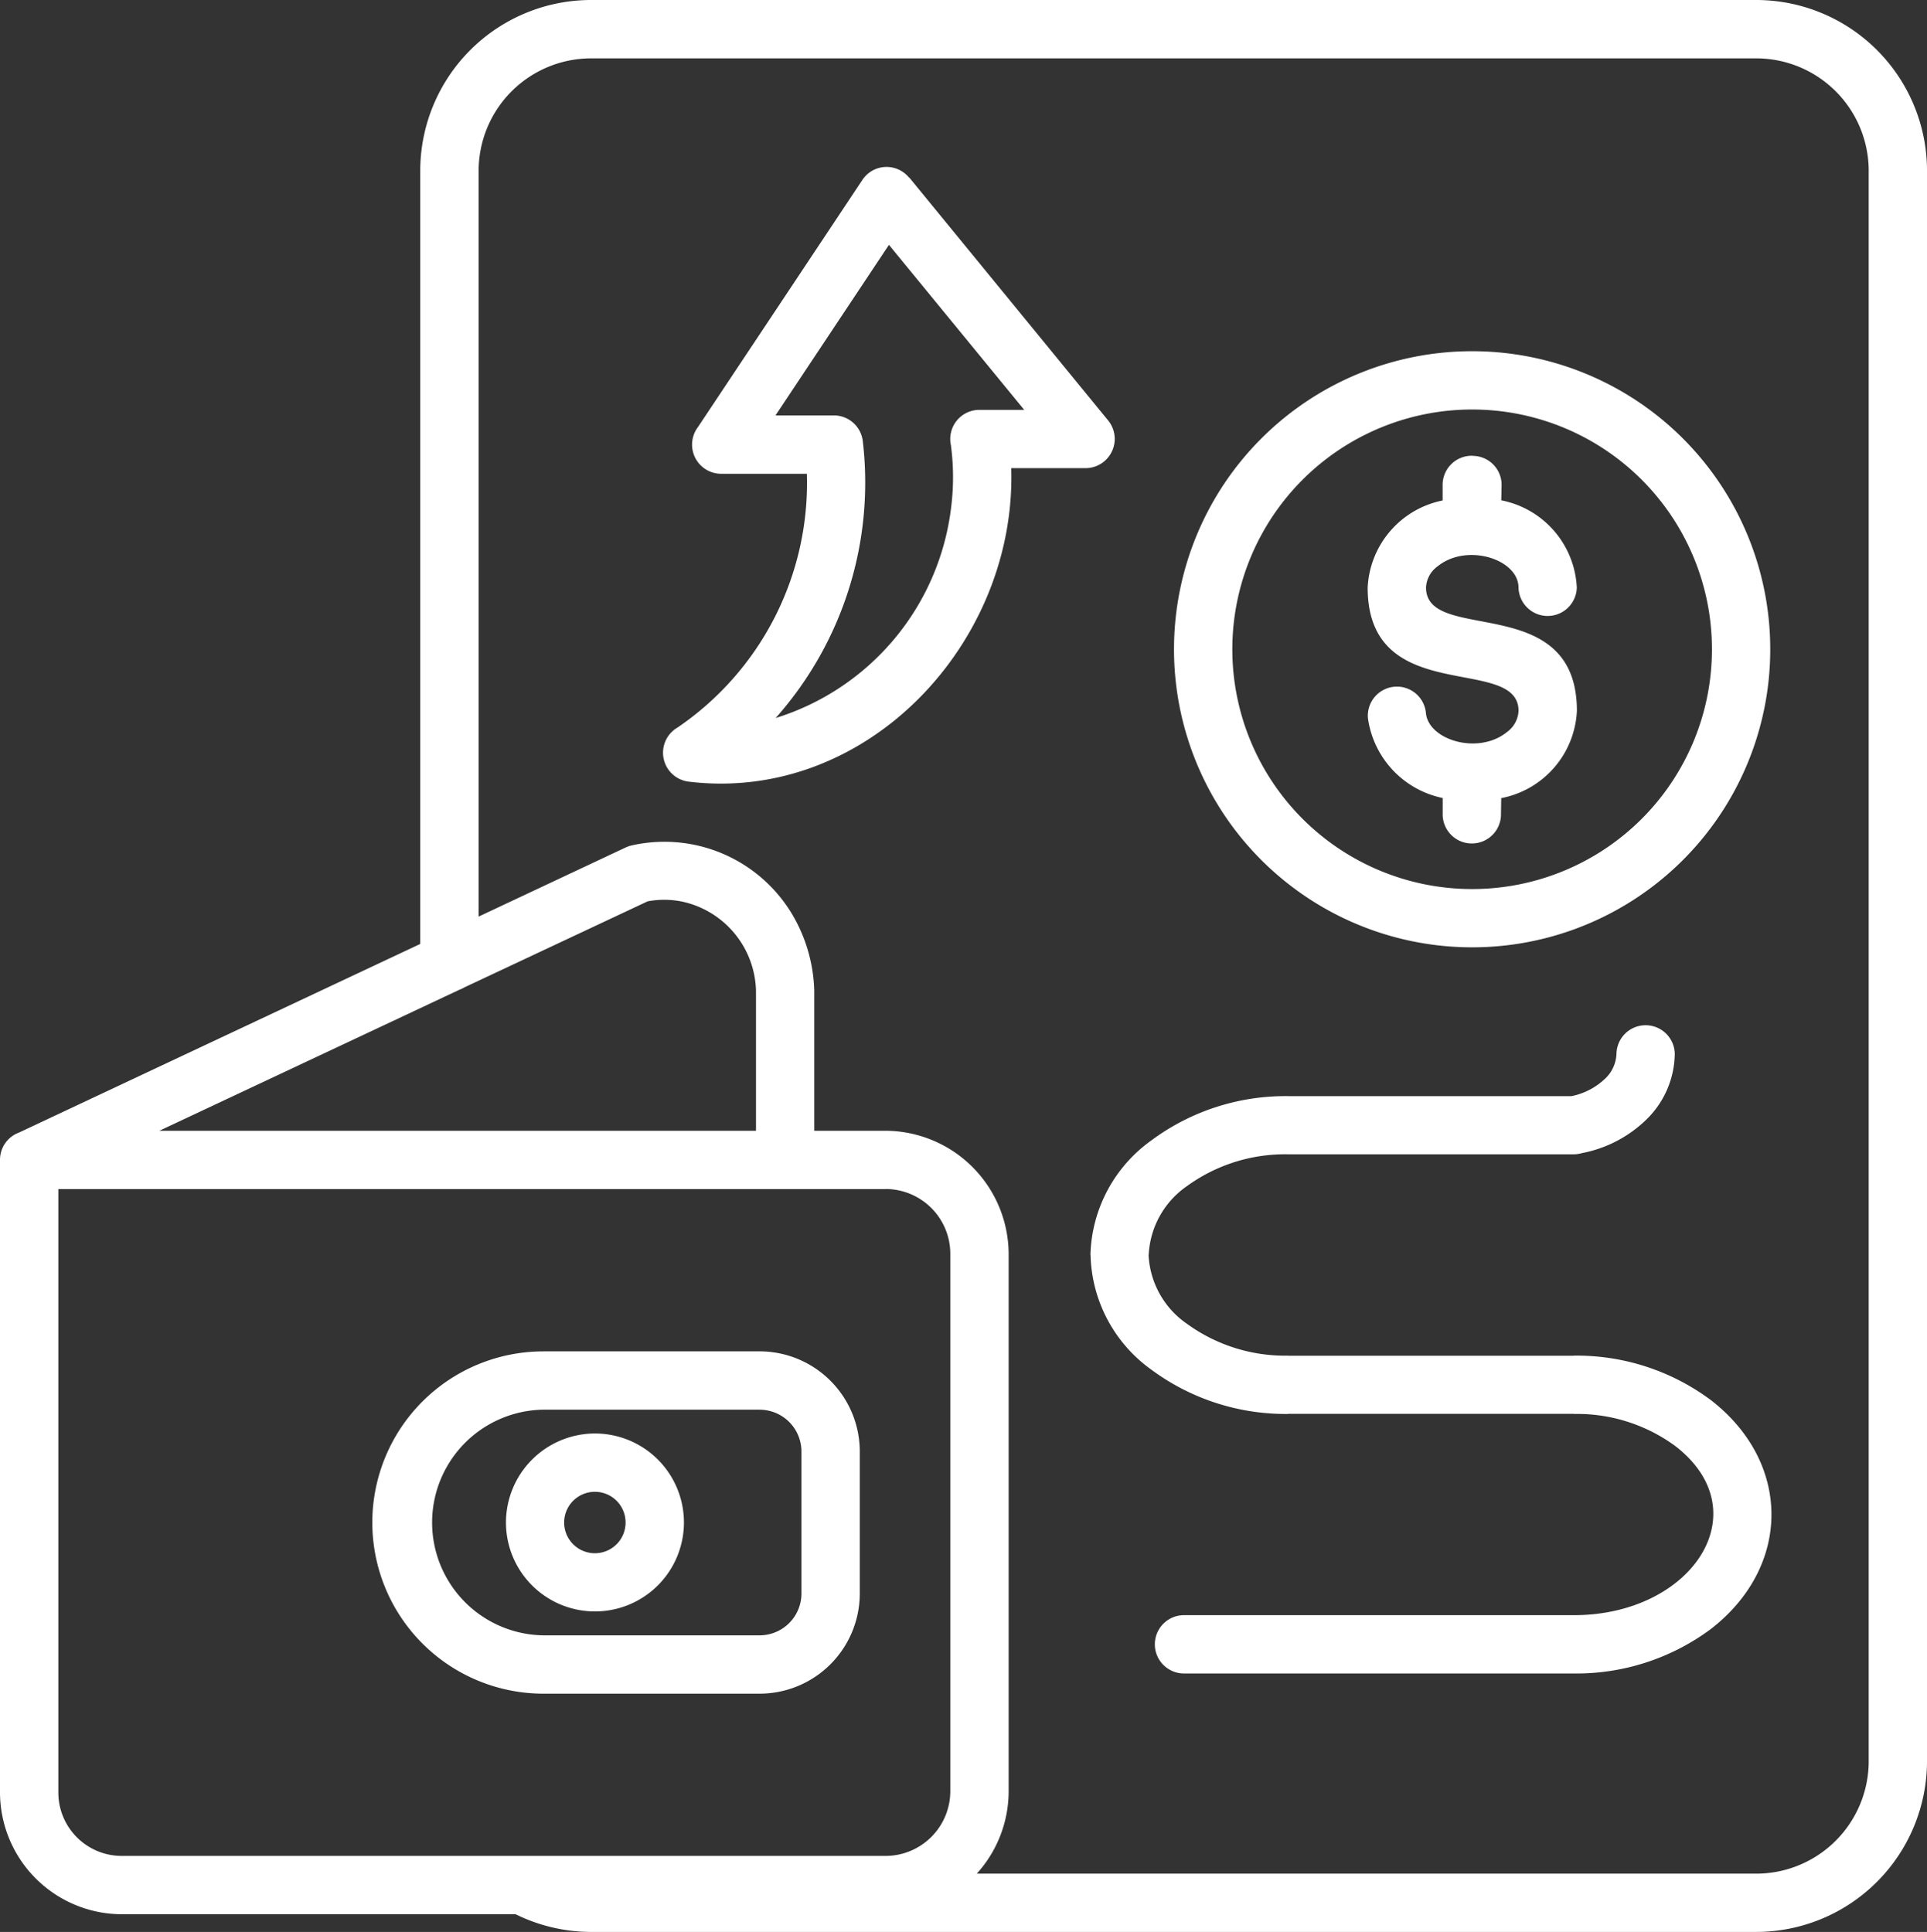 <?xml version="1.0" encoding="UTF-8"?>
<svg xmlns="http://www.w3.org/2000/svg" width="99.724" height="100" viewBox="0 0 99.724 100">
  <rect x="0" y="0" width="99.724" height="100" fill="#333333" stroke="none"/>
  <path id="Balance_Wallet_Tracking" data-name="Balance &amp; Wallet Tracking" d="M59.714,98.74a4.605,4.605,0,1,1-4.6,4.606,4.613,4.613,0,0,1,4.6-4.606Zm1.125,3.483a1.59,1.59,0,1,0,0,2.25A1.592,1.592,0,0,0,60.839,102.223Zm-3.782-7.735H68.249a5.189,5.189,0,0,1,5.175,5.175v7.369a5.189,5.189,0,0,1-5.175,5.175H57.057a8.859,8.859,0,0,1,0-17.718Zm11.192,3.019H57.057a5.841,5.841,0,0,0,0,11.681H68.249a2.169,2.169,0,0,0,2.157-2.157V99.663A2.168,2.168,0,0,0,68.249,97.508ZM71.072,83.07h3.69a6.4,6.4,0,0,1,6.366,6.377v27.8a6.352,6.352,0,0,1-1.649,4.276h40.358a5.824,5.824,0,0,0,5.8-5.8V33.361a5.824,5.824,0,0,0-5.8-5.8H59.5a5.824,5.824,0,0,0-5.8,5.8V71.984L61.3,68.411a1.529,1.529,0,0,1,.343-.116,7.7,7.7,0,0,1,8.595,4.149,8.172,8.172,0,0,1,.83,3.366V83.07ZM55.615,123.624H35.223a6.319,6.319,0,0,1-6.293-6.31V84.579a1.5,1.5,0,0,1,.989-1.418L50.678,73.4V33.361A8.845,8.845,0,0,1,59.5,24.54h60.334a8.845,8.845,0,0,1,8.821,8.821v82.358a8.849,8.849,0,0,1-8.821,8.821H59.5a8.838,8.838,0,0,1-3.886-.916ZM74.762,86.09H31.949v31.222a3.282,3.282,0,0,0,3.274,3.293H74.762a3.354,3.354,0,0,0,3.347-3.36v-27.8a3.354,3.354,0,0,0-3.347-3.36ZM37.178,83.07H68.053V75.807a4.846,4.846,0,0,0-3.69-4.569,4.6,4.6,0,0,0-1.918-.043l-9.494,4.459a1.258,1.258,0,0,1-.244.116ZM99.723,61.725a1.506,1.506,0,0,1,3-.276c.129,1.4,2.718,2.188,4.2.978a1.432,1.432,0,0,0,.593-1.088c0-2.95-7.808-.14-7.808-6.384a4.834,4.834,0,0,1,3.879-4.509v-.806a1.507,1.507,0,0,1,1.552-1.509v.006a1.5,1.5,0,0,1,1.5,1.532l-.017.769a4.839,4.839,0,0,1,3.909,4.515,1.509,1.509,0,0,1-3.017,0c0-1.466-2.681-2.334-4.2-1.088a1.424,1.424,0,0,0-.586,1.088c0,2.95,7.808.14,7.808,6.384a4.835,4.835,0,0,1-3.916,4.515l-.013.8a1.509,1.509,0,1,1-3.017,0v-.806A4.909,4.909,0,0,1,99.723,61.725Zm5.394-19.006A15.428,15.428,0,1,1,89.686,58.143,15.429,15.429,0,0,1,105.117,42.719Zm8.774,6.653a12.411,12.411,0,1,0,0,17.552A12.414,12.414,0,0,0,113.891,49.372ZM90.242,111.161a1.509,1.509,0,1,1,0-3.017h20.136c6.127,0,9.659-5.364,5.241-8.761a8.588,8.588,0,0,0-5.241-1.655v-.006H95.594v.006a11.679,11.679,0,0,1-7.08-2.291A7.519,7.519,0,0,1,85.367,89.5h-.006a7.521,7.521,0,0,1,3.153-5.931,11.638,11.638,0,0,1,7.08-2.291h14.662a3.515,3.515,0,0,0,1.735-.9,1.852,1.852,0,0,0,.593-1.3,1.509,1.509,0,0,1,3.017,0,4.833,4.833,0,0,1-1.491,3.433,6.542,6.542,0,0,1-3.323,1.718,1.543,1.543,0,0,1-.409.06H95.592a8.641,8.641,0,0,0-5.241,1.649A4.591,4.591,0,0,0,88.376,89.5H88.37a4.587,4.587,0,0,0,1.978,3.556,8.644,8.644,0,0,0,5.241,1.655v.006h14.784V94.71A11.623,11.623,0,0,1,117.454,97c4.2,3.237,4.2,8.631,0,11.871a11.665,11.665,0,0,1-7.08,2.291H90.242ZM75.984,33.727l10.3,12.584a1.513,1.513,0,0,1-1.166,2.461H81.262c.28,9.06-7.489,17.349-16.7,16.226a1.508,1.508,0,0,1-.569-2.8,15.315,15.315,0,0,0,6.694-13.134H66.255a1.509,1.509,0,0,1-1.2-2.425l8.5-12.78a1.5,1.5,0,0,1,2.42-.123v-.006Zm5.95,12.028-7-8.541-5.871,8.828h3.017a1.508,1.508,0,0,1,1.5,1.332,18.342,18.342,0,0,1-4.509,14.332,13.04,13.04,0,0,0,9.084-10.929,12.484,12.484,0,0,0-.017-3.207,1.508,1.508,0,0,1,1.478-1.815Z" transform="translate(-28.93 -24.54)" fill="#fff"></path>
</svg>
